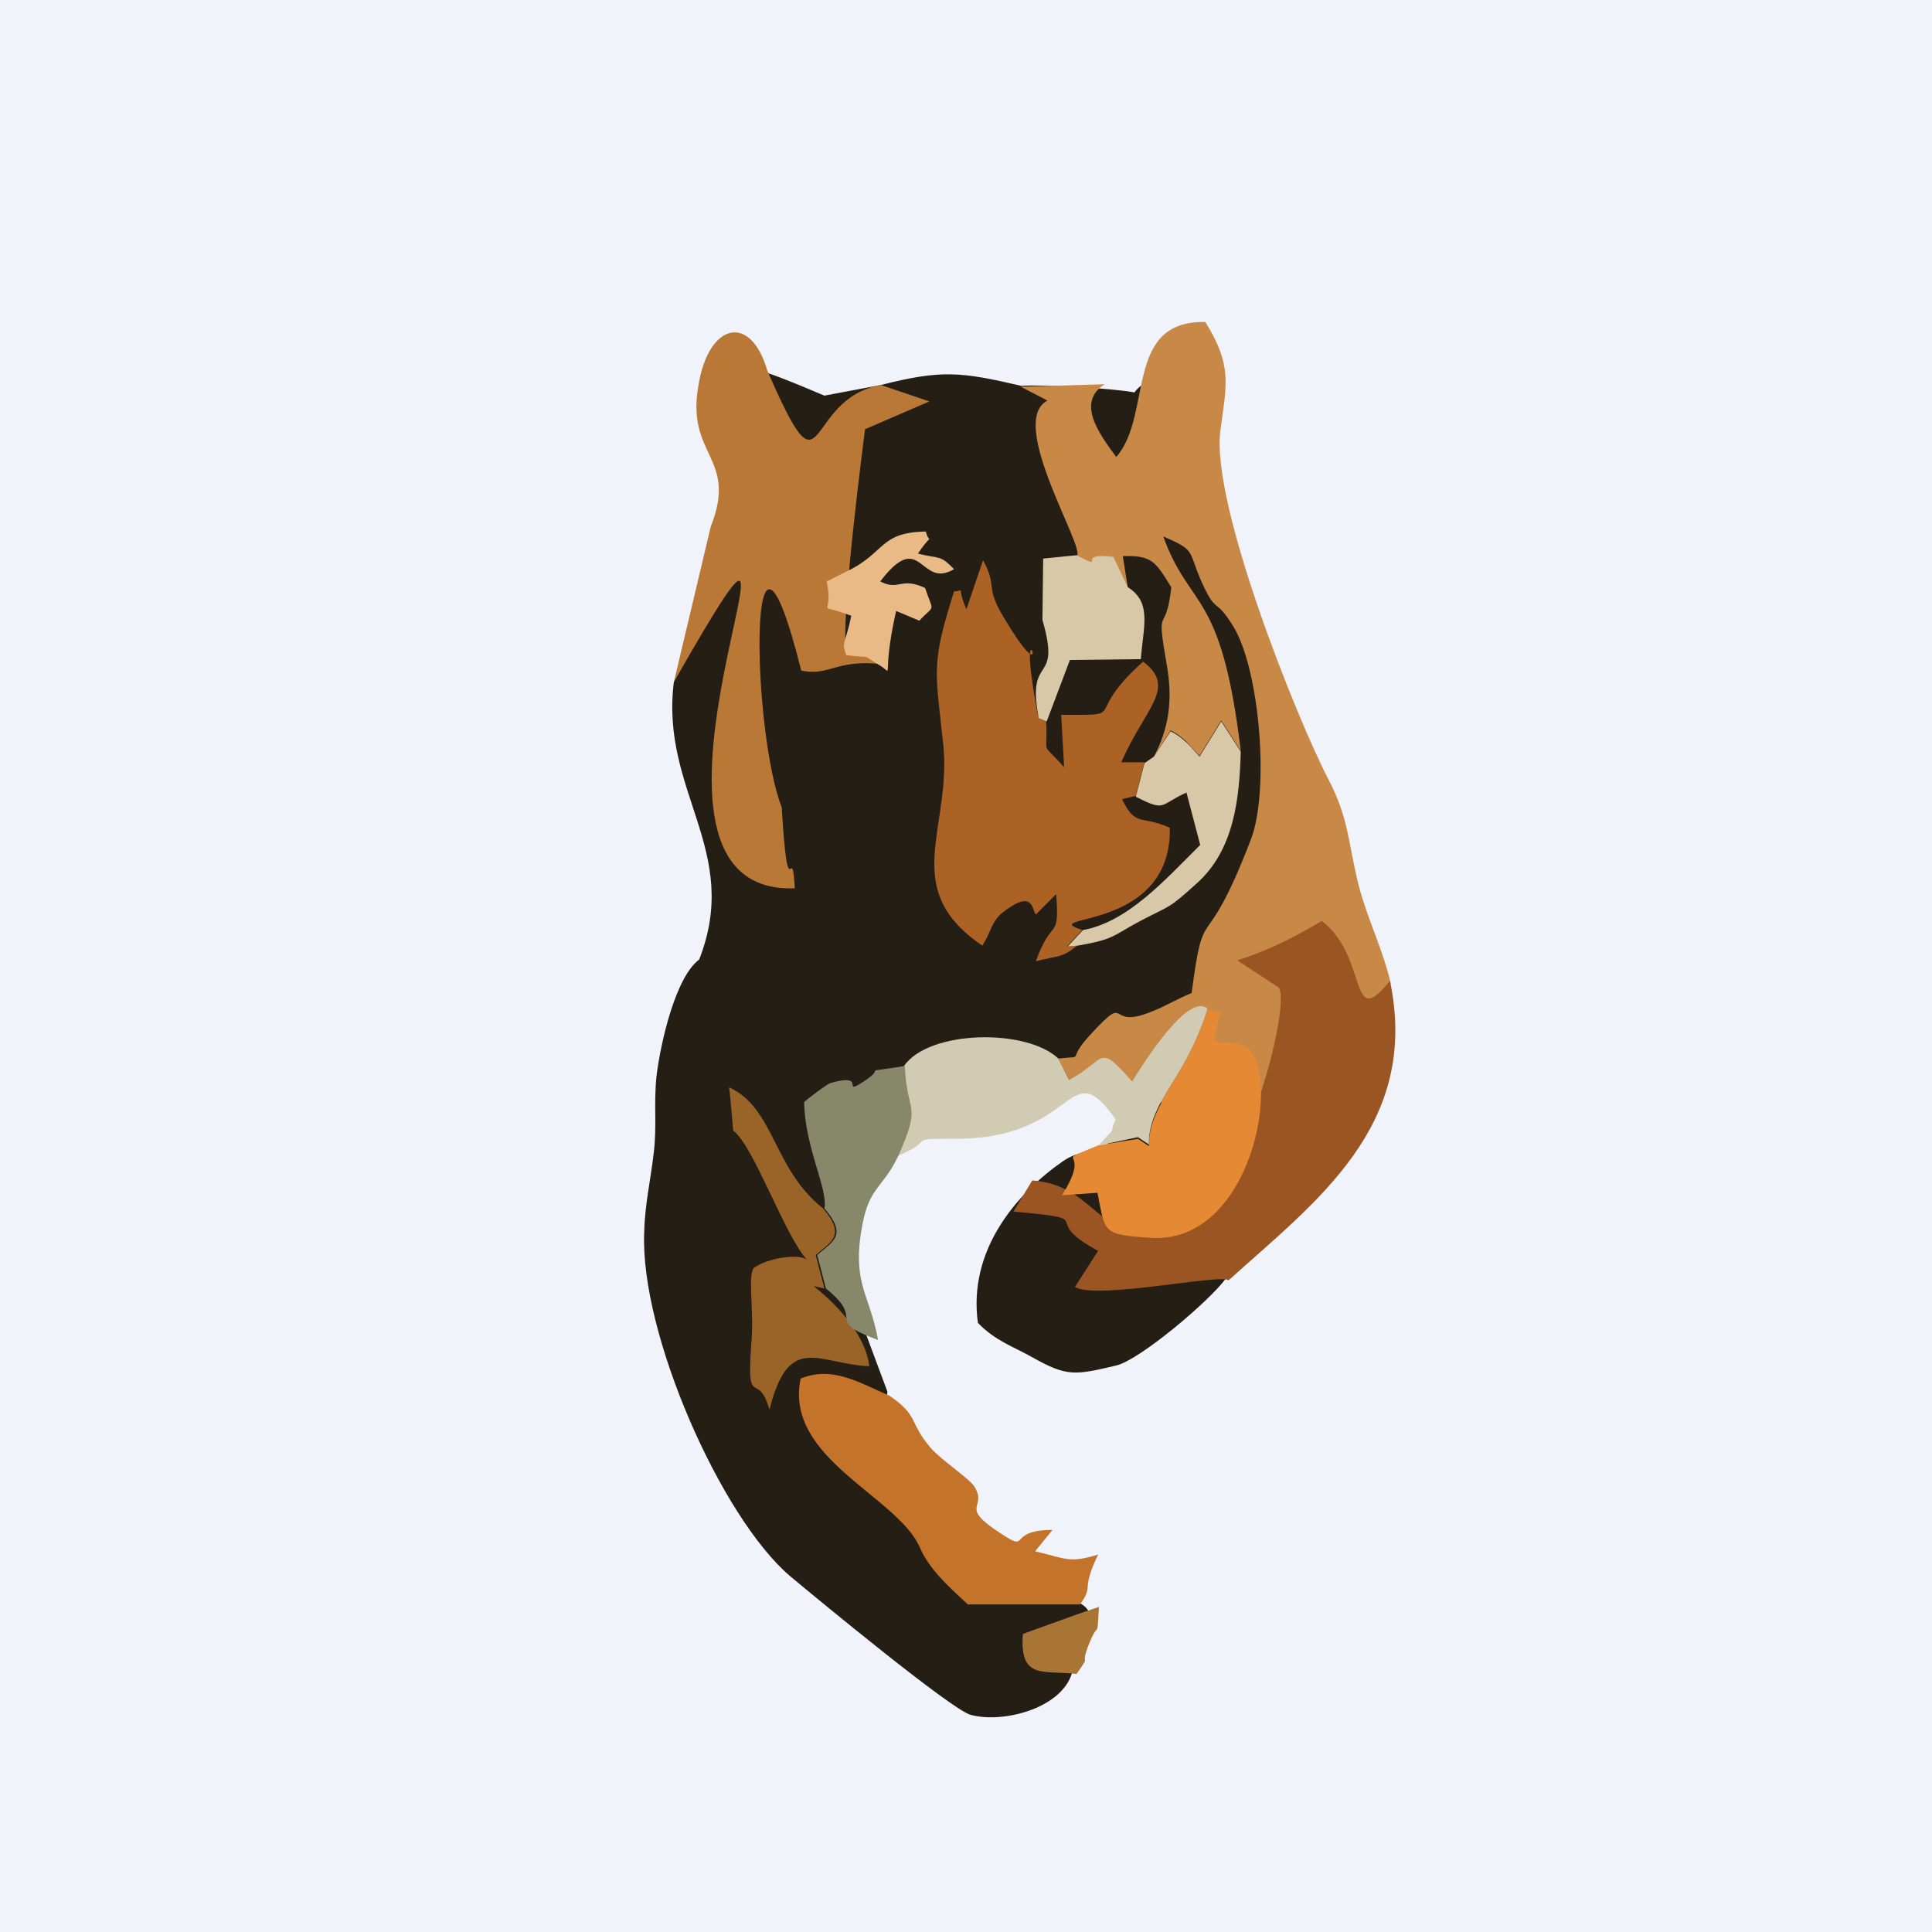 <!-- by TradingView --><svg width="18" height="18" viewBox="0 0 18 18" fill="none" xmlns="http://www.w3.org/2000/svg">
<rect width="18" height="18" fill="#F0F3FA"/>
<path fill-rule="evenodd" clip-rule="evenodd" d="M7.681 3.686C6.44 3.16 6.757 3.366 6.959 4.716L6.278 6.355C6.15 7.377 6.912 7.926 6.514 8.94C6.298 9.1 6.157 9.695 6.116 10.03C6.089 10.305 6.123 10.488 6.089 10.755C6.062 10.991 6.008 11.22 6.002 11.479C5.961 12.424 6.717 14.132 7.357 14.681C7.621 14.902 8.869 15.932 9.044 15.977C9.354 16.061 9.921 15.909 9.995 15.558C10.042 15.406 10.299 15.07 10.069 14.941C9.287 14.498 8.194 13.377 8.268 12.966L7.998 12.241C7.857 11.471 7.843 10.518 8.909 10.511C9.037 10.511 11.189 9.359 10.299 10.686C10.177 10.739 10.056 10.716 9.907 10.816C9.469 11.12 9.017 11.647 9.111 12.325C9.273 12.493 9.442 12.546 9.617 12.645C9.941 12.828 10.015 12.813 10.4 12.722C10.623 12.668 11.27 12.119 11.419 11.914C12.788 10.686 11.344 2.634 10.569 3.656C10.373 3.618 9.705 3.58 9.516 3.595C8.956 3.465 8.774 3.442 8.207 3.587L7.681 3.686Z" fill="#241E15"/>
<path fill-rule="evenodd" clip-rule="evenodd" d="M9.51 3.603L9.759 3.732C9.373 3.93 10.134 5.134 10.029 5.181C10.333 5.341 9.995 5.158 10.373 5.196L10.508 5.478L10.461 5.181C10.737 5.173 10.764 5.234 10.913 5.471C10.859 5.951 10.764 5.585 10.872 6.203C10.926 6.515 10.893 6.782 10.751 7.049L10.906 6.805C10.967 6.835 10.994 6.858 11.048 6.904C11.048 6.904 11.156 7.026 11.176 7.041L11.378 6.713L11.56 6.996C11.378 5.478 11.088 5.692 10.838 4.998C11.135 5.127 11.068 5.12 11.183 5.394C11.338 5.745 11.311 5.547 11.486 5.829C11.736 6.225 11.83 7.362 11.655 7.819C11.21 8.978 11.223 8.337 11.102 9.252C10.967 9.306 10.872 9.367 10.758 9.413C10.285 9.618 10.542 9.222 10.164 9.634C9.914 9.901 10.137 9.832 9.86 9.862L9.962 10.061C11.034 10.244 11.264 10.465 12.026 10.976C12.215 11.105 12.856 10.678 12.93 9.679C13.024 9.42 12.849 9.565 12.957 9.161C12.883 8.841 12.741 8.566 12.66 8.254C12.559 7.857 12.572 7.636 12.377 7.262C12.083 6.696 11.275 4.684 11.371 4.007C11.425 3.587 11.486 3.412 11.23 3C10.467 2.985 10.744 3.862 10.4 4.258C10.231 4.03 10.029 3.747 10.292 3.58L9.51 3.603Z" fill="#C88947"/>
<path fill-rule="evenodd" clip-rule="evenodd" d="M9.651 8.52L9.84 8.33C9.874 8.78 9.8 8.536 9.651 8.955C9.867 8.902 9.894 8.924 10.036 8.81L9.941 8.818L10.083 8.665C9.631 8.513 10.919 8.696 10.899 7.712C10.629 7.59 10.582 7.712 10.454 7.445L10.582 7.415L10.663 7.102H10.447C10.663 6.599 10.973 6.408 10.65 6.164C10.069 6.685 10.539 6.66 9.887 6.66L9.914 7.148C9.685 6.889 9.766 7.072 9.746 6.698L9.671 6.668C9.433 5.4 9.882 6.65 9.334 5.722C9.179 5.455 9.294 5.47 9.159 5.219L9.004 5.676C8.902 5.44 9.004 5.509 8.889 5.509C8.673 6.195 8.713 6.233 8.788 6.934C8.87 7.72 8.369 8.279 9.152 8.81C9.24 8.673 9.226 8.612 9.327 8.513C9.631 8.269 9.611 8.475 9.651 8.52Z" fill="#AC6225"/>
<path fill-rule="evenodd" clip-rule="evenodd" d="M6.622 4.906L6.278 6.355C7.966 3.395 5.48 8.351 7.405 8.276C7.378 7.788 7.344 8.536 7.283 7.522C6.999 6.792 6.961 4.232 7.465 6.248C7.729 6.302 7.789 6.141 8.207 6.187C7.998 6.065 8.154 6.126 7.89 6.088C7.814 5.843 8.061 4 8.059 3.999L8.659 3.74L8.207 3.587C7.467 3.718 7.71 4.744 7.148 3.45C6.993 2.916 6.602 3.008 6.508 3.587C6.386 4.251 6.879 4.258 6.622 4.906Z" fill="#B97835"/>
<path fill-rule="evenodd" clip-rule="evenodd" d="M10.717 11.517C10.211 11.483 10.158 11.037 9.617 10.998L9.442 11.288C10.278 11.364 9.651 11.342 10.231 11.654L10.015 11.99C10.212 12.114 11.388 11.863 11.446 11.929C12.251 11.2 13.234 10.494 12.95 9.138C12.562 9.621 12.755 8.919 12.316 8.581C12.314 8.575 11.955 8.815 11.527 8.947L11.911 9.199C12.054 9.33 11.494 11.573 10.717 11.517Z" fill="#9B5523"/>
<path fill-rule="evenodd" clip-rule="evenodd" d="M10.063 14.948C10.197 14.758 10.063 14.834 10.231 14.483C9.961 14.567 9.934 14.521 9.644 14.453L9.806 14.254C9.368 14.254 9.611 14.476 9.321 14.285C8.923 14.026 9.206 14.056 9.078 13.85C9.03 13.774 8.774 13.606 8.673 13.492C8.464 13.248 8.565 13.194 8.288 13.004C8.005 12.882 7.755 12.722 7.459 12.844C7.304 13.591 8.369 13.942 8.572 14.422C8.659 14.62 8.828 14.773 9.017 14.948H10.063Z" fill="#C4732B"/>
<path fill-rule="evenodd" clip-rule="evenodd" d="M10.231 10.671C9.759 10.869 10.198 10.655 9.894 11.136L10.225 11.113C10.299 11.486 10.265 11.502 10.717 11.532C11.668 11.601 11.958 9.984 11.601 9.748C11.29 9.634 11.27 9.862 11.371 9.428L11.25 9.413C11.176 9.657 11.068 9.862 10.967 10.03C10.845 10.228 10.697 10.442 10.704 10.678L10.602 10.61L10.231 10.671Z" fill="#E68935"/>
<path fill-rule="evenodd" clip-rule="evenodd" d="M9.86 9.862C9.563 9.58 8.653 9.596 8.423 9.931C8.444 10.396 8.585 10.267 8.363 10.77C8.74 10.61 8.423 10.61 8.902 10.61C10.056 10.61 9.941 9.794 10.393 10.427C10.312 10.633 10.44 10.434 10.238 10.671L10.602 10.595L10.704 10.663C10.697 10.427 10.845 10.213 10.967 10.015C11.068 9.847 11.176 9.641 11.25 9.397C11.075 9.245 10.67 9.878 10.548 10.076C10.218 9.702 10.312 9.878 9.961 10.061L9.86 9.862Z" fill="#D1CBB3"/>
<path fill-rule="evenodd" clip-rule="evenodd" d="M6.831 10.534C7.02 10.671 7.31 11.51 7.519 11.738C7.452 11.677 7.155 11.716 7.02 11.815C6.966 11.906 7.027 12.211 7 12.516C6.953 13.156 7.061 12.752 7.169 13.134C7.351 12.409 7.621 12.707 8.099 12.729C8.066 12.44 7.803 12.158 7.58 11.982L7.681 12.005L7.6 11.693C7.735 11.571 7.89 11.517 7.668 11.258C7.202 10.892 7.216 10.32 6.791 10.13C6.798 10.13 6.831 10.534 6.831 10.534Z" fill="#9A6428"/>
<path fill-rule="evenodd" clip-rule="evenodd" d="M7.681 11.258C7.904 11.517 7.749 11.57 7.614 11.693L7.695 12.005C8.086 12.318 7.654 12.287 8.181 12.485C8.106 12.074 7.951 11.967 8.019 11.502C8.086 11.044 8.207 11.105 8.369 10.77C8.592 10.267 8.45 10.396 8.43 9.931C7.978 10.007 8.275 9.924 8.059 10.068C7.816 10.229 8.1 9.985 7.735 10.091C7.695 10.107 7.526 10.236 7.492 10.267C7.499 10.694 7.715 11.075 7.681 11.258Z" fill="#878869"/>
<path fill-rule="evenodd" clip-rule="evenodd" d="M9.712 5.776C9.894 6.401 9.557 6.073 9.678 6.69L9.752 6.721L9.968 6.149L10.629 6.141C10.65 5.844 10.737 5.615 10.508 5.471L10.373 5.188C9.995 5.143 10.332 5.326 10.029 5.173L9.719 5.204L9.712 5.776Z" fill="#D8C8A8"/>
<path fill-rule="evenodd" clip-rule="evenodd" d="M10.751 7.049L10.663 7.11L10.582 7.423C10.866 7.567 10.798 7.499 11.054 7.384L11.182 7.872C10.852 8.2 10.508 8.589 10.09 8.665L9.948 8.818L10.042 8.81C10.393 8.749 10.36 8.719 10.636 8.574C10.913 8.429 10.879 8.475 11.149 8.231C11.5 7.918 11.547 7.438 11.56 7.003L11.378 6.721L11.176 7.049C11.162 7.034 11.054 6.912 11.048 6.912C10.994 6.866 10.967 6.843 10.906 6.813L10.751 7.049Z" fill="#D8C8A8"/>
<path fill-rule="evenodd" clip-rule="evenodd" d="M7.884 5.326L7.702 5.417C7.776 5.775 7.567 5.6 7.931 5.737C7.877 6.004 7.836 5.974 7.884 6.103C8.154 6.141 7.998 6.08 8.201 6.202C8.336 6.286 8.207 6.324 8.349 5.692L8.565 5.783C8.713 5.623 8.7 5.722 8.619 5.478C8.39 5.371 8.376 5.509 8.201 5.417C8.585 4.914 8.565 5.493 8.889 5.303C8.754 5.166 8.767 5.211 8.552 5.158C8.7 4.937 8.659 5.089 8.626 4.952C8.187 4.96 8.255 5.15 7.884 5.326Z" fill="#E9BA86"/>
<path fill-rule="evenodd" clip-rule="evenodd" d="M10.036 15.04L9.53 15.223C9.496 15.657 9.726 15.558 10.03 15.596C10.178 15.383 10.057 15.551 10.138 15.337C10.239 15.07 10.219 15.307 10.239 14.971L10.036 15.04Z" fill="#A87535"/>
</svg>
